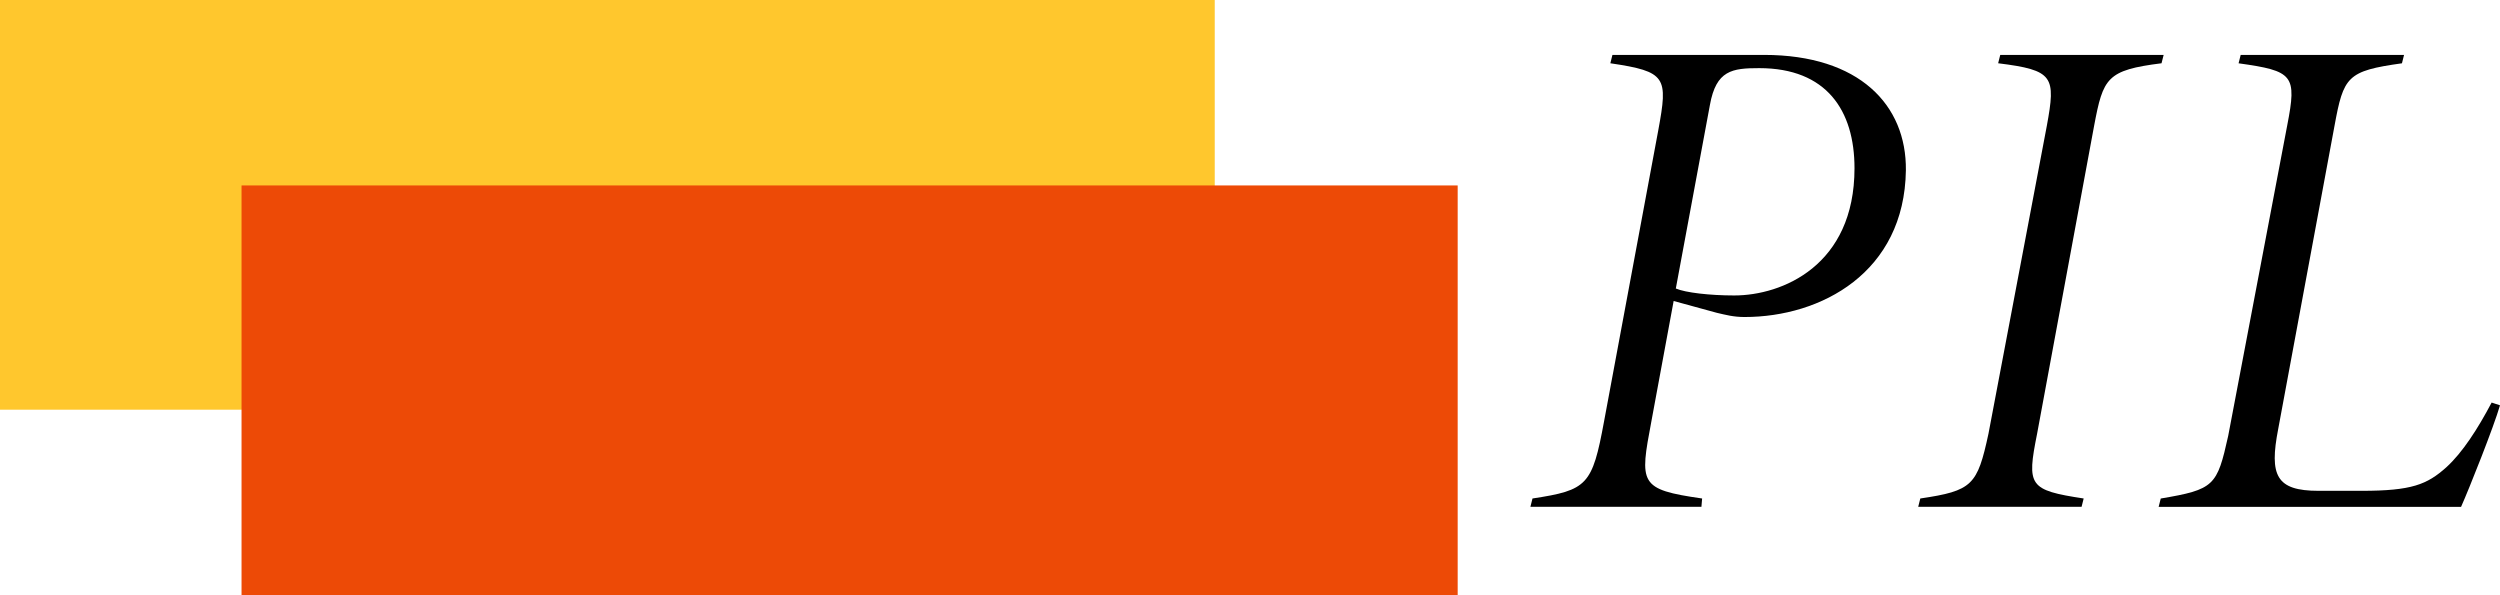 <?xml version="1.0" encoding="UTF-8"?><svg id="b" xmlns="http://www.w3.org/2000/svg" viewBox="0 0 61.015 14.525"><g id="c"><path d="m43.054,1.34c2.324,0,3.479,1.222,3.461,2.816-.034,2.495-2.069,3.581-3.937,3.581-.271,0-.458-.052-.679-.103l-1.052-.288-.543,2.936c-.288,1.527-.306,1.663,1.238,1.884l-.017.203h-4.174l.051-.203c1.341-.204,1.459-.323,1.747-1.884l1.324-7.109c.237-1.29.203-1.426-1.171-1.629l.051-.204h3.699Zm-2.155,5.701c.237.102.832.17,1.426.17,1.17,0,2.936-.729,2.936-3.105,0-1.408-.68-2.443-2.325-2.443-.661,0-1.052.051-1.204.899l-.832,4.479Z"/><path d="m52.755,1.544c-1.34.169-1.425.356-1.646,1.526l-1.392,7.518c-.254,1.272-.203,1.374,1.137,1.578l-.051.203h-3.987l.051-.203c1.272-.188,1.392-.323,1.663-1.578l1.425-7.518c.221-1.204.17-1.357-1.188-1.526l.051-.204h3.988l-.052.204Z"/><path d="m61.015,9.892c-.152.526-.746,2.02-.95,2.478h-7.381l.051-.203c1.307-.221,1.375-.306,1.646-1.527l1.442-7.585c.237-1.222.152-1.323-1.188-1.51l.051-.204h3.987l-.051.204c-1.34.187-1.425.322-1.646,1.526l-1.374,7.398c-.221,1.137-.051,1.51.983,1.51h1.053c1.222,0,1.595-.152,2.069-.576.391-.356.764-.934,1.104-1.578l.203.067Z"/><rect width="29.647" height="9.999" fill="#ffc72d"/><rect x="5.895" y="4.526" width="29.681" height="9.999" fill="#ed4a06"/></g></svg>
